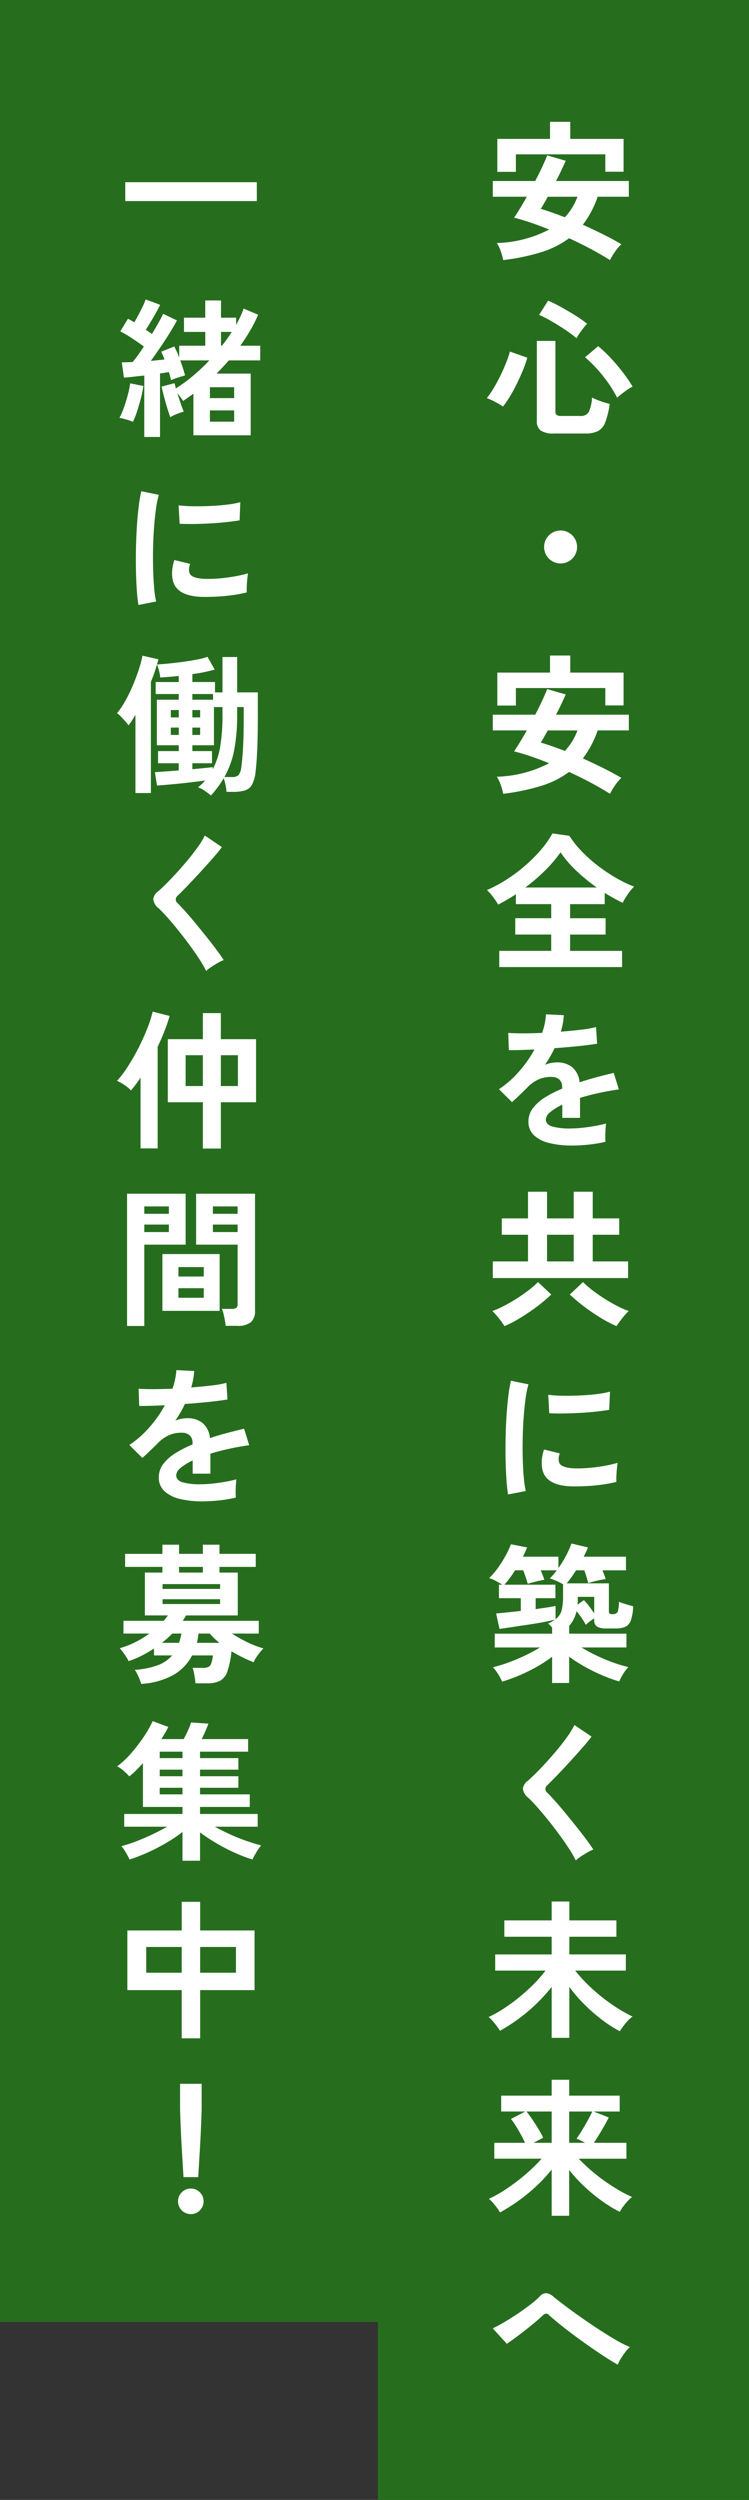 <svg xmlns="http://www.w3.org/2000/svg" width="160" height="534" viewBox="0 0 160 534">
  <rect x="0" y="0" width="160" height="534" fill="#333333" stroke="none"/>
  <g id="tate_midashi01" transform="translate(19673 -1898)">
    <g id="グループ_119678" data-name="グループ 119678" transform="translate(-19803 -4561)">
      <g id="グループ_119677" data-name="グループ 119677" transform="translate(19692 4613)">
        <g id="グループ_119676" data-name="グループ 119676" transform="translate(130.736 -104)">
          <g id="グループ_119672" data-name="グループ 119672" transform="translate(-20095.992 -4292.024)">
            <rect id="長方形_428158" data-name="長方形 428158" width="79.456" height="496" transform="translate(403.256 6242.024)" fill="#266e1e"/>
          </g>
          <g id="グループ_119673" data-name="グループ 119673" transform="translate(-20028.225 -4334.92)">
            <rect id="長方形_428158-2" data-name="長方形 428158" width="79.264" height="534" transform="translate(416.224 6284.92)" fill="#266e1e"/>
          </g>
          <g id="グループ_119674" data-name="グループ 119674" transform="translate(-20029 -4312)">
            <rect id="長方形_428158-3" data-name="長方形 428158" width="79.456" height="511.072" transform="translate(416.256 6272.024)" fill="none"/>
            <path id="パス_447873" data-name="パス 447873" d="M3.744,2.56a10.467,10.467,0,0,0-.5-1.872A8.347,8.347,0,0,0,2.4-1.088a25.592,25.592,0,0,0,11.168-2.88Q11.52-4.8,9.6-5.456T6.08-6.5q.544-.8,1.248-1.952T8.8-10.976H1.536v-3.36h9.056q.832-1.568,1.5-3.008t1.056-2.464l3.968,1.152q-.416.928-.944,2.048T15.04-14.336H30.592v3.36H23.936a21.161,21.161,0,0,1-3.168,5.984Q22.976-4,25.1-2.944T28.992-.832A9.061,9.061,0,0,0,27.68.72a14.962,14.962,0,0,0-1.12,1.84Q24.7,1.376,22.448.176T17.824-2.112A19.85,19.85,0,0,1,11.792.9,46.51,46.51,0,0,1,3.744,2.56ZM2.5-16.288v-7.04H13.76v-3.648h4.32v3.648H29.472v7.008h-3.9v-3.712H6.464v3.744Zm14.432,9.7a13,13,0,0,0,2.688-4.384H13.28q-.448.8-.832,1.472t-.672,1.12q1.12.32,2.432.784T16.928-6.592ZM14.656,39.6a4.961,4.961,0,0,1-2.88-.624,2.453,2.453,0,0,1-.832-2.1V19.824h3.968v15.1a.881.881,0,0,0,.256.72,1.666,1.666,0,0,0,.992.208h4.064a1.928,1.928,0,0,0,1.808-.832,8.021,8.021,0,0,0,.688-3.1q.448.224,1.12.5t1.392.5q.72.224,1.264.352a17.094,17.094,0,0,1-.96,3.984A3.461,3.461,0,0,1,23.968,39.1a5.986,5.986,0,0,1-2.656.5ZM3.712,33.84a16.292,16.292,0,0,0-1.664-.992,12.062,12.062,0,0,0-1.792-.8,19.431,19.431,0,0,0,1.44-2.1q.768-1.264,1.456-2.688T4.384,24.48a18.925,18.925,0,0,0,.8-2.384L8.9,23.408A22.239,22.239,0,0,1,8,26q-.576,1.408-1.28,2.864T5.232,31.616A21.534,21.534,0,0,1,3.712,33.84ZM28.1,31.952a27.765,27.765,0,0,0-3.072-4.7,29.015,29.015,0,0,0-3.776-3.936l2.784-2.368a25.134,25.134,0,0,1,2.656,2.5q1.408,1.5,2.656,3.136a29.176,29.176,0,0,1,2.048,3.008,6.837,6.837,0,0,0-1.12.656q-.672.464-1.28.944A10.883,10.883,0,0,0,28.1,31.952Zm-8.672-12.7a26.082,26.082,0,0,0-2.512-1.872q-1.424-.944-2.864-1.776a25.77,25.77,0,0,0-2.624-1.344l1.92-3.04a30.79,30.79,0,0,1,2.864,1.424q1.584.88,3.056,1.808a23.388,23.388,0,0,1,2.4,1.7q-.352.384-.816.976T20,18.288A9.392,9.392,0,0,0,19.424,19.248ZM16,67.36a3.52,3.52,0,1,1,2.5-6.016A3.52,3.52,0,0,1,16,67.36ZM3.744,116.56a10.467,10.467,0,0,0-.5-1.872,8.347,8.347,0,0,0-.848-1.776,25.592,25.592,0,0,0,11.168-2.88Q11.52,109.2,9.6,108.544T6.08,107.5q.544-.8,1.248-1.952T8.8,103.024H1.536v-3.36h9.056q.832-1.568,1.5-3.008t1.056-2.464l3.968,1.152q-.416.928-.944,2.048T15.04,99.664H30.592v3.36H23.936a21.161,21.161,0,0,1-3.168,5.984q2.208.992,4.336,2.048t3.888,2.112a9.06,9.06,0,0,0-1.312,1.552,14.962,14.962,0,0,0-1.12,1.84q-1.856-1.184-4.112-2.384t-4.624-2.288a19.85,19.85,0,0,1-6.032,3.008A46.509,46.509,0,0,1,3.744,116.56ZM2.5,97.712v-7.04H13.76V87.024h4.32v3.648H29.472V97.68h-3.9V93.968H6.464v3.744Zm14.432,9.7a13,13,0,0,0,2.688-4.384H13.28q-.448.8-.832,1.472t-.672,1.12q1.12.32,2.432.784T16.928,107.408ZM2.912,153.568v-3.456h11.1v-3.488H6.336v-3.488h7.68v-3.008H6.464v-2.112q-.928.608-1.888,1.168t-1.888,1.04A16.548,16.548,0,0,0,1.6,138.608,10.159,10.159,0,0,0,.288,137.12a28.71,28.71,0,0,0,4.08-2.176A34.687,34.687,0,0,0,8.336,132a31.618,31.618,0,0,0,3.44-3.424,20.829,20.829,0,0,0,2.5-3.552l3.616.512a21.132,21.132,0,0,0,2.624,3.3,30.8,30.8,0,0,0,3.44,3.072,35.835,35.835,0,0,0,3.856,2.592,27.151,27.151,0,0,0,3.9,1.888,10.42,10.42,0,0,0-1.312,1.584,13.705,13.705,0,0,0-1.12,1.872q-.928-.448-1.888-.976t-1.952-1.136v2.4H18.048v3.008h7.584v3.488H18.048v3.488h11.1v3.456ZM8.48,136.576H23.744a38.824,38.824,0,0,1-4.32-3.536A23.728,23.728,0,0,1,16,129.056a27.419,27.419,0,0,1-3.3,3.888A39.771,39.771,0,0,1,8.48,136.576Zm9.952,55.12a20.14,20.14,0,0,1-4.736-.512,7.292,7.292,0,0,1-3.328-1.648,3.9,3.9,0,0,1-1.216-2.992,4.622,4.622,0,0,1,.928-2.8,9.357,9.357,0,0,1,2.56-2.3,24.111,24.111,0,0,1,3.712-1.9v-.256a2.169,2.169,0,0,0-.56-1.648,2.247,2.247,0,0,0-1.424-.592,6.61,6.61,0,0,0-2.816.416A7.548,7.548,0,0,0,8.9,179.312q-.384.384-.992.976t-1.216,1.168q-.608.576-1.056.96l-2.784-2.752a21.274,21.274,0,0,0,4.224-3.712,25.743,25.743,0,0,0,3.36-4.768q-1.792.064-3.264.112t-2.208.016l-.128-3.68q1.088.1,3.024.1t4.208-.1a14.362,14.362,0,0,0,.832-3.968l3.808.192a15.355,15.355,0,0,1-.64,3.52q2.368-.192,4.4-.432a20.068,20.068,0,0,0,3.12-.56l.224,3.552q-.9.16-2.336.336t-3.184.336q-1.744.16-3.568.288-.416.9-.944,1.808t-1.1,1.744a6.927,6.927,0,0,1,2.592-.512,5.084,5.084,0,0,1,3.184.992,4.737,4.737,0,0,1,1.616,3.264q1.792-.608,3.664-1.1t3.632-.912l1.088,3.52q-2.24.32-4.352.784t-3.936,1.04v4.256H16.384V182.96a11.96,11.96,0,0,0-2.56,1.584,2.2,2.2,0,0,0-.96,1.552q0,1.088,1.312,1.52a13.718,13.718,0,0,0,4,.432,23.472,23.472,0,0,0,2.448-.144q1.36-.144,2.72-.384t2.384-.528q-.064.416-.112,1.2t-.048,1.552q0,.768.032,1.152a26.818,26.818,0,0,1-3.52.592A34.553,34.553,0,0,1,18.432,191.7ZM1.536,220v-3.552h7.52v-5.7h-5.6v-3.488h5.6v-5.7H13.12v5.7h5.7v-5.7H22.88v5.7h5.664v3.488H22.88v5.7h7.552V220Zm2.5,10.272a18.757,18.757,0,0,0-1.184-1.648A15,15,0,0,0,1.44,227.04a19.026,19.026,0,0,0,2.352-1.024q1.328-.672,2.72-1.552t2.624-1.824a20.984,20.984,0,0,0,2.064-1.776l2.816,2.656A31.235,31.235,0,0,1,11.088,226q-1.712,1.3-3.552,2.432A26.037,26.037,0,0,1,4.032,230.272Zm23.936,0a26.037,26.037,0,0,1-3.5-1.84Q22.624,227.3,20.928,226a36.422,36.422,0,0,1-2.944-2.48l2.816-2.656a20.984,20.984,0,0,0,2.064,1.776q1.232.944,2.624,1.824t2.72,1.552a19.025,19.025,0,0,0,2.352,1.024,15,15,0,0,0-1.408,1.584A18.757,18.757,0,0,0,27.968,230.272ZM13.12,216.448h5.7v-5.7h-5.7ZM4.8,266.224q-.224-1.312-.352-3.216t-.176-4.16q-.048-2.256,0-4.656t.192-4.688q.144-2.288.384-4.24a32.44,32.44,0,0,1,.56-3.328l3.744.768a19.967,19.967,0,0,0-.608,2.992q-.256,1.84-.416,4.032t-.208,4.5q-.048,2.3.016,4.48t.224,3.936a21.309,21.309,0,0,0,.416,2.848ZM18.4,264.5q-5.536-.16-6.272-3.616A6.922,6.922,0,0,1,12,258.96a9.49,9.49,0,0,1,.48-2.336l3.36.832a3.537,3.537,0,0,0-.24,1.088,2.461,2.461,0,0,0,.112.864q.416,1.152,3.392,1.248a28.352,28.352,0,0,0,3.088-.112q1.648-.144,3.232-.432a26.367,26.367,0,0,0,2.768-.64q-.064.448-.144,1.216t-.112,1.552q-.032.784,0,1.3a27.348,27.348,0,0,1-3.216.608q-1.712.224-3.36.3T18.4,264.5ZM13.6,248.88l-.224-3.936a27.12,27.12,0,0,0,2.976.192q1.76.032,3.664-.048t3.648-.288a19.871,19.871,0,0,0,2.9-.528l-.16,3.872q-1.28.224-2.976.4t-3.5.272q-1.808.1-3.456.112T13.6,248.88Zm.608,57.616v-5.6A31.156,31.156,0,0,1,9.2,303.952a35.123,35.123,0,0,1-5.68,2.256,11.008,11.008,0,0,0-.832-1.584,9.167,9.167,0,0,0-1.12-1.488A32.183,32.183,0,0,0,4.9,302.112q1.76-.64,3.5-1.472a35.987,35.987,0,0,0,3.216-1.728H1.952v-2.944H14.208v-1.312q-.224-.256-.432-.48a2.863,2.863,0,0,0-.432-.384,6.979,6.979,0,0,0,.8-.4q.352-.208.672-.432-.992.256-2.528.544t-3.264.544q-1.728.256-3.328.5t-2.72.4l-.736-3.3q.736-.064,2.176-.208t3.1-.336v-2.72H2.848V285.5h.736q-.576-.352-1.44-.816A6.183,6.183,0,0,0,.736,284.1a14.738,14.738,0,0,0,1.872-2.16,24.873,24.873,0,0,0,1.648-2.608,18.92,18.92,0,0,0,1.152-2.464l3.456.672q-.192.48-.416.976t-.48,1.008h7.584v2.432a22.1,22.1,0,0,0,1.632-2.656,19.925,19.925,0,0,0,1.152-2.592l3.52.832a9.561,9.561,0,0,1-.4.944q-.24.5-.5,1.04h9.024v2.912H24.96q.448,1.12.7,1.856-.512.064-1.264.224t-1.424.336q-.672.176-1.056.3-.128-.544-.352-1.28t-.48-1.44h-1.76q-.512.8-1.024,1.52a15.434,15.434,0,0,1-.992,1.264h9.024v6.016q0,.576.64.576,1.024,0,1.248-.544a6.862,6.862,0,0,0,.256-2.112,13.729,13.729,0,0,0,1.472.512q.96.288,1.568.448a10.353,10.353,0,0,1-.48,2.976,2.349,2.349,0,0,1-1.168,1.392,4.9,4.9,0,0,1-2.064.368h-2.08a3.714,3.714,0,0,1-1.9-.384,1.484,1.484,0,0,1-.624-1.376V292.7a10.026,10.026,0,0,0-.976.672,8.686,8.686,0,0,0-.816.7,15.192,15.192,0,0,0-.9-1.472,16.878,16.878,0,0,0-1.088-1.44,7.036,7.036,0,0,1-1.568,3.136v1.664H30.08v2.944h-9.6q1.472.9,3.2,1.728a36.949,36.949,0,0,0,3.5,1.472,28.832,28.832,0,0,0,3.312.992,9.167,9.167,0,0,0-1.12,1.488,11.006,11.006,0,0,0-.832,1.584,32.5,32.5,0,0,1-3.776-1.376,38.463,38.463,0,0,1-3.7-1.84,32.9,32.9,0,0,1-3.216-2.064v5.6Zm.736-13.632a3.535,3.535,0,0,0,1.328-1.984,13.515,13.515,0,0,0,.272-3.008v-2.464a11.749,11.749,0,0,0-1.472-.736,11.069,11.069,0,0,0-1.376-.512,9.25,9.25,0,0,0,.768-.8q.384-.448.736-.928H11.776q.224.544.432,1.072t.336.944q-.416.064-1.12.224t-1.376.336q-.672.176-1.056.3-.128-.544-.4-1.328t-.56-1.552H6.3q-.576.9-1.168,1.7A15.038,15.038,0,0,1,4,285.5H14.912v2.88H10.688v2.336q1.408-.192,2.544-.368t1.712-.3Zm8.256-1.248V288.1H19.68v.864a4.861,4.861,0,0,1-.064.8l1.376-.96a9.572,9.572,0,0,1,1.1,1.28Q22.688,290.88,23.2,291.616ZM19.264,344.4a24.6,24.6,0,0,0-1.552-2.672q-.976-1.488-2.144-3.072t-2.384-3.088q-1.216-1.5-2.288-2.7t-1.84-1.9a2.88,2.88,0,0,1-1.088-1.872,2.417,2.417,0,0,1,1.056-1.712q.8-.7,1.888-1.792t2.272-2.4q1.184-1.312,2.32-2.688t2.048-2.672a17.277,17.277,0,0,0,1.424-2.352l3.648,2.464q-.7.96-1.936,2.368t-2.624,2.928q-1.392,1.52-2.7,2.88t-2.24,2.256a.994.994,0,0,0,.064,1.568q.7.7,1.744,1.872t2.208,2.592q1.168,1.424,2.32,2.864t2.08,2.7q.928,1.264,1.472,2.1a9.24,9.24,0,0,0-1.248.608q-.736.416-1.424.88A7.354,7.354,0,0,0,19.264,344.4Zm-5.152,37.9v-10.88a36.566,36.566,0,0,1-4.944,5.12,37.95,37.95,0,0,1-6.1,4.256,10,10,0,0,0-.7-1.04q-.448-.592-.928-1.136a5.019,5.019,0,0,0-.8-.768,25.289,25.289,0,0,0,3.232-1.808,38.534,38.534,0,0,0,3.36-2.464,39.647,39.647,0,0,0,3.1-2.816,26.942,26.942,0,0,0,2.464-2.832H2.048V364.48H14.112V360.7H4v-3.488H14.112v-4.032h3.776v4.032H27.936V360.7H17.888v3.776H29.952v3.456H19.136a31.848,31.848,0,0,0,3.536,3.792,38.57,38.57,0,0,0,4.352,3.472,32.7,32.7,0,0,0,4.368,2.56,5.441,5.441,0,0,0-.976.848,13.243,13.243,0,0,0-.992,1.184q-.464.624-.752,1.1a26.651,26.651,0,0,1-3.728-2.384,36.573,36.573,0,0,1-3.76-3.264,31.714,31.714,0,0,1-3.3-3.824V382.3Zm0,38v-9.856a35.782,35.782,0,0,1-4.944,4.992,38.852,38.852,0,0,1-6.1,4.16,6.917,6.917,0,0,0-.672-1.04q-.448-.592-.912-1.12a4.84,4.84,0,0,0-.784-.752,27.442,27.442,0,0,0,3.872-2.208,42.325,42.325,0,0,0,3.984-3.04,34.995,34.995,0,0,0,3.408-3.328H1.856V404.72h6.56q-.352-.8-.88-1.76T6.448,401.1a13.531,13.531,0,0,0-1.04-1.472l3.072-1.6H3.328V394.64H14.112v-3.392h3.744v3.392H28.64v3.392H23.072l3.232,1.28q-.576,1.152-1.456,2.64t-1.712,2.768H30.08v3.392H19.9a35.518,35.518,0,0,0,3.5,3.232,40.086,40.086,0,0,0,3.984,2.848,32.522,32.522,0,0,0,3.9,2.112,6.321,6.321,0,0,0-.96.88,14.308,14.308,0,0,0-.96,1.168,7.826,7.826,0,0,0-.7,1.12,28.581,28.581,0,0,1-3.712-2.256,36.5,36.5,0,0,1-3.76-3.072,31.45,31.45,0,0,1-3.344-3.632V420.3ZM10.24,404.72h3.872v-6.688H8.736q.64.8,1.328,1.824t1.28,2.016a18.784,18.784,0,0,1,.944,1.76Zm7.616,0h3.392q-.48-.256-.976-.512a7.5,7.5,0,0,0-.848-.384q.512-.7,1.168-1.776t1.264-2.176q.608-1.1.928-1.84H17.856ZM28.224,452.1q-1.056-.576-2.544-1.536t-3.168-2.128q-1.68-1.168-3.344-2.4t-3.1-2.384q-1.44-1.152-2.4-2.016a1.347,1.347,0,0,0-.736-.448,1.282,1.282,0,0,0-.7.384q-.992.928-2.3,2t-2.7,2.128q-1.392,1.056-2.7,1.952l-3.008-3.3q.96-.448,2.336-1.248t2.832-1.776q1.456-.976,2.736-1.952a20.894,20.894,0,0,0,2.08-1.776,1.936,1.936,0,0,1,1.488-.768,3.046,3.046,0,0,1,1.584.832q.736.608,2.192,1.712t3.312,2.416q1.856,1.312,3.824,2.608t3.776,2.352a25.165,25.165,0,0,0,3.152,1.6,5.885,5.885,0,0,0-.976,1.04,16.008,16.008,0,0,0-.976,1.424A7.1,7.1,0,0,0,28.224,452.1Z" transform="translate(440 6315)" fill="#fff"/>
          </g>
          <g id="グループ_119675" data-name="グループ 119675" transform="translate(-20109 -4312)">
            <rect id="長方形_428158-4" data-name="長方形 428158" width="79.264" height="466.032" transform="translate(417.263 6284.92)" fill="none"/>
            <path id="パス_447874" data-name="パス 447874" d="M1.984-10.048V-14.08h28.1v4.032ZM6.048,40.336V27.216q-1.216.128-2.352.256t-2,.192L1.248,24.4q.48,0,1.072-.016t1.232-.048q.544-.64,1.168-1.5t1.232-1.824q-1.088-.8-2.464-1.712a27.07,27.07,0,0,0-2.56-1.52L2.56,15.088a15.081,15.081,0,0,1,1.344.768q.448-.736.928-1.648t.9-1.792a13.722,13.722,0,0,0,.608-1.456l3.1,1.152q-.64,1.28-1.488,2.736T6.368,17.456q.352.224.688.448t.624.448q.768-1.28,1.408-2.416t.992-1.9l2.944,1.408q-.608,1.152-1.536,2.656T9.5,21.152Q8.448,22.7,7.456,24.08q.8-.064,1.536-.144t1.376-.144a16.307,16.307,0,0,0-.7-1.664l2.784-1.12q.256.512.544,1.12a11.432,11.432,0,0,1,.512,1.28v-2.56h5.568V17.9H14.528v-3.04h4.544v-3.68h3.36v3.68h3.232V16.4q.512-.928.928-1.808a13.771,13.771,0,0,0,.672-1.68l3.1,1.312a29.708,29.708,0,0,1-1.68,3.344q-.976,1.68-2.128,3.28h4.256v3.136H24.1q-1.248,1.44-2.624,2.816h7.3V39.984H16.544v-8.9q-.544.416-1.1.8t-1.1.768a9.119,9.119,0,0,0-.544-.784q-.352-.464-.7-.88.352,1.088.72,2.176t.656,1.76a13.159,13.159,0,0,0-1.456.5,9.385,9.385,0,0,0-1.424.688q-.256-.7-.624-1.888t-.7-2.464q-.336-1.28-.528-2.176l2.752-.736q.128.416.288,1.12a32.939,32.939,0,0,0,3.712-2.72,41.664,41.664,0,0,0,3.456-3.264H13.728q.32.864.592,1.712t.432,1.488q-.64.192-1.552.48a10.145,10.145,0,0,0-1.424.544q-.1-.352-.208-.8T11.3,26.48q-.416.064-.9.144t-.992.144V40.336ZM3.616,37.1a10.58,10.58,0,0,0-1.44-.5,14.463,14.463,0,0,0-1.44-.336,14.728,14.728,0,0,0,.944-2.16q.464-1.3.832-2.688A21.75,21.75,0,0,0,3.04,28.88l2.816.576a23.839,23.839,0,0,1-.528,2.592q-.368,1.44-.816,2.8A17.088,17.088,0,0,1,3.616,37.1Zm16.448-.032h5.184v-2.4H20.064Zm0-5.024h5.184V29.712H20.064Zm2.368-11.2h.192q.608-.736,1.136-1.488t.976-1.456h-2.3ZM4.8,76.224q-.224-1.312-.352-3.216t-.176-4.16q-.048-2.256,0-4.656T4.464,59.5q.144-2.288.384-4.24a32.441,32.441,0,0,1,.56-3.328l3.744.768A19.967,19.967,0,0,0,8.544,55.7q-.256,1.84-.416,4.032t-.208,4.5q-.048,2.3.016,4.48T8.16,72.64a21.309,21.309,0,0,0,.416,2.848ZM18.4,74.5q-5.536-.16-6.272-3.616A6.922,6.922,0,0,1,12,68.96a9.491,9.491,0,0,1,.48-2.336l3.36.832a3.537,3.537,0,0,0-.24,1.088,2.461,2.461,0,0,0,.112.864q.416,1.152,3.392,1.248a28.345,28.345,0,0,0,3.088-.112q1.648-.144,3.232-.432a26.375,26.375,0,0,0,2.768-.64q-.064.448-.144,1.216t-.112,1.552q-.032.784,0,1.3a27.353,27.353,0,0,1-3.216.608q-1.712.224-3.36.3T18.4,74.5ZM13.6,58.88l-.224-3.936a27.123,27.123,0,0,0,2.976.192q1.76.032,3.664-.048t3.648-.288a19.87,19.87,0,0,0,2.9-.528l-.16,3.872q-1.28.224-2.976.4t-3.5.272q-1.808.1-3.456.112T13.6,58.88Zm6.688,58.032q-.544-.448-1.328-.992a5.2,5.2,0,0,0-1.424-.736q.416-.352.8-.72a9.206,9.206,0,0,0,.7-.752q-1.536.224-3.472.448t-3.744.384q-1.808.16-3.056.256l-.448-2.848q.768-.064,2.144-.16t2.944-.224v-1.536H8.992V107.44h4.416v-1.248H8.736V96.464h4.672V95.248H8.48v-2.56h4.928V91.376q-1.088.128-2.1.208l-1.84.144A11.515,11.515,0,0,0,9.2,90.3a8.613,8.613,0,0,0-.432-1.36q1.024-.064,2.512-.208t3.12-.368q1.632-.224,3.008-.5a14.285,14.285,0,0,0,2.144-.56l1.536,2.72a30.563,30.563,0,0,1-4.768.96v1.7h4.832V94.9h1.6V87.344h3.136V94.9H30.3v5.248q0,4-.128,6.96t-.352,4.688a7.346,7.346,0,0,1-.784,2.848,2.619,2.619,0,0,1-1.552,1.216,9.261,9.261,0,0,1-2.528.288H23.616a10.341,10.341,0,0,0-.208-1.44,10.208,10.208,0,0,0-.4-1.472A21.817,21.817,0,0,1,20.288,116.912ZM4.16,116.4V99.7q-.384.64-.752,1.216t-.72,1.024a10.477,10.477,0,0,0-.672-.832q-.448-.512-.944-1.024a5.046,5.046,0,0,0-.848-.736,17.747,17.747,0,0,0,1.808-2.7A33.463,33.463,0,0,0,3.648,93.3q.736-1.76,1.264-3.392a22.98,22.98,0,0,0,.752-2.848l3.392.768Q8.8,88.88,8.4,90.112t-.944,2.544V116.4Zm12.16-5.088,2.48-.24q1.168-.112,1.872-.208v.448a15.91,15.91,0,0,0,1.6-4.88,40.786,40.786,0,0,0,.48-6.768V98.032H20.928v8.16H16.32v1.248h4.192v2.592H16.32Zm6.848,1.664h1.5a2.163,2.163,0,0,0,1.5-.384,3.509,3.509,0,0,0,.608-1.76q.192-1.216.352-3.856t.16-6.832V98.032H25.888v1.632a39.541,39.541,0,0,1-.624,7.488A19.408,19.408,0,0,1,23.168,112.976ZM16.32,96.464h4.416V95.248H16.32Zm-4.608,7.52h1.7v-1.568h-1.7Zm0-3.744h1.7V98.672h-1.7Zm4.608,3.744h1.664v-1.568H16.32Zm0-3.744h1.664V98.672H16.32Zm2.944,54.16a24.6,24.6,0,0,0-1.552-2.672q-.976-1.488-2.144-3.072t-2.384-3.088q-1.216-1.5-2.288-2.7t-1.84-1.9a2.88,2.88,0,0,1-1.088-1.872,2.417,2.417,0,0,1,1.056-1.712q.8-.7,1.888-1.792t2.272-2.4q1.184-1.312,2.32-2.688t2.048-2.672a17.279,17.279,0,0,0,1.424-2.352l3.648,2.464q-.7.96-1.936,2.368t-2.624,2.928q-1.392,1.52-2.7,2.88t-2.24,2.256a.994.994,0,0,0,.064,1.568q.7.7,1.744,1.872t2.208,2.592q1.168,1.424,2.32,2.864t2.08,2.7q.928,1.264,1.472,2.1a9.237,9.237,0,0,0-1.248.608q-.736.416-1.424.88A7.356,7.356,0,0,0,19.264,154.4Zm-.7,37.936v-9.888H11.072V168.976H18.56v-5.568H22.4v5.568h7.52v13.472H22.4v9.888ZM5.248,192.3V177.168q-.512.8-1.04,1.5T3.2,179.92a7.114,7.114,0,0,0-1.344-1.12,10.254,10.254,0,0,0-1.632-.928,22.554,22.554,0,0,0,2.336-3.088,44.618,44.618,0,0,0,2.256-3.952q1.072-2.112,1.872-4.144a24.931,24.931,0,0,0,1.152-3.6l3.616.928q-.416,1.472-1.072,3.168T8.9,170.608v21.7Zm9.632-13.312h3.68V172.4H14.88Zm7.52,0h3.648V172.4H22.4Zm1.024,51.216a10.141,10.141,0,0,0-.16-1.2q-.128-.688-.288-1.344a6,6,0,0,0-.352-1.072h2.144a1.522,1.522,0,0,0,.928-.224.917.917,0,0,0,.288-.768V212.864H17.12v-10.88H29.7v24.992a3.118,3.118,0,0,1-.88,2.448,4.257,4.257,0,0,1-2.864.784Zm-21.056.032V201.984H14.88v10.88H6.048V230.24Zm7.552-3.232V214.88H22.144v12.128Zm3.424-2.784h5.408v-2.048H13.344Zm0-4.544h5.408v-2.016H13.344Zm7.36-9.5h5.28v-1.6H20.7Zm-14.656,0H11.3v-1.6H6.048Zm14.656-3.9h5.28V204.7H20.7Zm-14.656,0H11.3V204.7H6.048ZM18.432,267.7a20.139,20.139,0,0,1-4.736-.512,7.292,7.292,0,0,1-3.328-1.648,3.9,3.9,0,0,1-1.216-2.992,4.622,4.622,0,0,1,.928-2.8,9.357,9.357,0,0,1,2.56-2.3,24.112,24.112,0,0,1,3.712-1.9v-.256a2.169,2.169,0,0,0-.56-1.648,2.247,2.247,0,0,0-1.424-.592,6.61,6.61,0,0,0-2.816.416A7.548,7.548,0,0,0,8.9,255.312q-.384.384-.992.976t-1.216,1.168q-.608.576-1.056.96l-2.784-2.752a21.274,21.274,0,0,0,4.224-3.712,25.743,25.743,0,0,0,3.36-4.768q-1.792.064-3.264.112t-2.208.016l-.128-3.68q1.088.1,3.024.1t4.208-.1a14.362,14.362,0,0,0,.832-3.968l3.808.192a15.355,15.355,0,0,1-.64,3.52q2.368-.192,4.4-.432a20.068,20.068,0,0,0,3.12-.56l.224,3.552q-.9.16-2.336.336t-3.184.336q-1.744.16-3.568.288-.416.9-.944,1.808t-1.1,1.744a6.927,6.927,0,0,1,2.592-.512,5.084,5.084,0,0,1,3.184.992,4.737,4.737,0,0,1,1.616,3.264q1.792-.608,3.664-1.1t3.632-.912l1.088,3.52q-2.24.32-4.352.784t-3.936,1.04v4.256H16.384V258.96a11.96,11.96,0,0,0-2.56,1.584,2.2,2.2,0,0,0-.96,1.552q0,1.088,1.312,1.52a13.718,13.718,0,0,0,4,.432,23.468,23.468,0,0,0,2.448-.144q1.36-.144,2.72-.384t2.384-.528q-.064.416-.112,1.2t-.048,1.552q0,.768.032,1.152a26.815,26.815,0,0,1-3.52.592A34.549,34.549,0,0,1,18.432,267.7ZM5.376,306.688a9.454,9.454,0,0,0-.544-1.5,10.86,10.86,0,0,0-.8-1.5,17.3,17.3,0,0,0,4.992-1.024A7.546,7.546,0,0,0,12,300.608H8.128v-1.472a29.649,29.649,0,0,1-2.656,1.536,18.274,18.274,0,0,1-2.784,1.152,6.121,6.121,0,0,0-.512-.928q-.352-.544-.736-1.056a7.485,7.485,0,0,0-.64-.768,18.973,18.973,0,0,0,3.232-1.248,20.092,20.092,0,0,0,3.1-1.888H1.6v-2.72h8.608a7.319,7.319,0,0,0,.464-.576q.208-.288.432-.576H6.176v-9.152H9.92V281.7H1.952v-2.784H9.92V276.96h3.552v1.952H18.56V276.96h3.552v1.952h7.744V281.7H22.112v1.216h3.9v9.152H14.944a3.887,3.887,0,0,1-.32.576q-.192.288-.352.576H30.5v2.72H24.768a28.808,28.808,0,0,0,3.344,1.872,21.069,21.069,0,0,0,3.376,1.3,12.335,12.335,0,0,0-1.168,1.408,7.4,7.4,0,0,0-.912,1.536,22.909,22.909,0,0,1-2.288-.992q-1.232-.608-2.448-1.344a18.715,18.715,0,0,1-.88,4.32,3.52,3.52,0,0,1-1.584,2,6.045,6.045,0,0,1-2.752.528H16.992q-.032-.416-.128-1.056t-.224-1.28a4.023,4.023,0,0,0-.288-.96H18.56a2.788,2.788,0,0,0,1.168-.192,1.329,1.329,0,0,0,.624-.768,7.2,7.2,0,0,0,.352-1.7H16.256a10.231,10.231,0,0,1-3.952,4.144A15.958,15.958,0,0,1,5.376,306.688Zm4.576-17.056H22.24v-1.024H9.952Zm0-3.232H22.24v-1.024H9.952Zm7.328,11.52h4.832a14.3,14.3,0,0,1-2.08-1.984h-2.4q-.064.512-.144,1.008A9.91,9.91,0,0,1,17.28,297.92Zm-3.808-15.008H18.56V281.7H13.472ZM9.824,297.92h3.648q.16-.448.288-.96t.224-1.024H12.032q-.512.512-1.056,1.008T9.824,297.92Zm4.384,46.544V338.32a30.537,30.537,0,0,1-3.408,2.3,41.878,41.878,0,0,1-3.952,2.048,37.19,37.19,0,0,1-3.936,1.536q-.256-.544-.768-1.44a7.561,7.561,0,0,0-.992-1.408,30.43,30.43,0,0,0,3.184-1.04q1.712-.656,3.424-1.472t3.184-1.648H1.76v-2.72H14.208v-1.5H5.76V323.6q-.7.8-1.44,1.536a16.276,16.276,0,0,1-1.472,1.312A13.018,13.018,0,0,0,1.7,325.312,6.258,6.258,0,0,0,.256,324.3a18.612,18.612,0,0,0,2.9-2.7,34.568,34.568,0,0,0,2.7-3.488A23.4,23.4,0,0,0,7.84,314.64l3.328,1.248a11.3,11.3,0,0,1-.64,1.216q-.384.64-.832,1.376h4.768q.448-.832.9-1.808a12.959,12.959,0,0,0,.672-1.744l3.712.256q-.256.7-.656,1.616t-.784,1.68h9.92v2.688H17.952v1.376h8.192v2.464H17.952v1.408h8.192v2.464H17.952v1.408H28.576v2.688H17.952v1.5h12.32v2.72H21.12q1.5.832,3.216,1.616t3.456,1.392q1.744.608,3.216.992a6.988,6.988,0,0,0-.688.928q-.368.576-.688,1.136a8.823,8.823,0,0,0-.48.944,33.571,33.571,0,0,1-3.872-1.488,39.787,39.787,0,0,1-3.9-2.032,38.138,38.138,0,0,1-3.424-2.272v6.048ZM9.344,330.288h4.864V328.88H9.344Zm0-3.872h4.864v-1.408H9.344Zm0-3.872h4.864v-1.376H9.344Zm4.7,59.856V372.1H2.432V359.36H14.048v-6.112h3.936v6.112H29.6V372.1H17.984v10.3Zm3.936-14.016h7.648v-5.5H17.984Zm-11.52,0h7.584v-5.5H6.464Zm7.968,43.664q-.064-.992-.16-2.608t-.208-3.488q-.112-1.872-.192-3.68t-.128-3.2q-.048-1.392-.048-2v-4.96H18.3v4.96q0,.608-.048,2t-.128,3.2q-.08,1.808-.192,3.68t-.208,3.488q-.1,1.616-.16,2.608Zm1.568,7.9a2.731,2.731,0,1,1,1.92-.8A2.619,2.619,0,0,1,16,419.952Z" transform="translate(441.039 6315)" fill="#fff"/>
          </g>
        </g>
      </g>
      <rect id="長方形_428759" data-name="長方形 428759" width="17" height="496" transform="translate(200 6459)" fill="#266e1e"/>
    </g>
  </g>
</svg>
